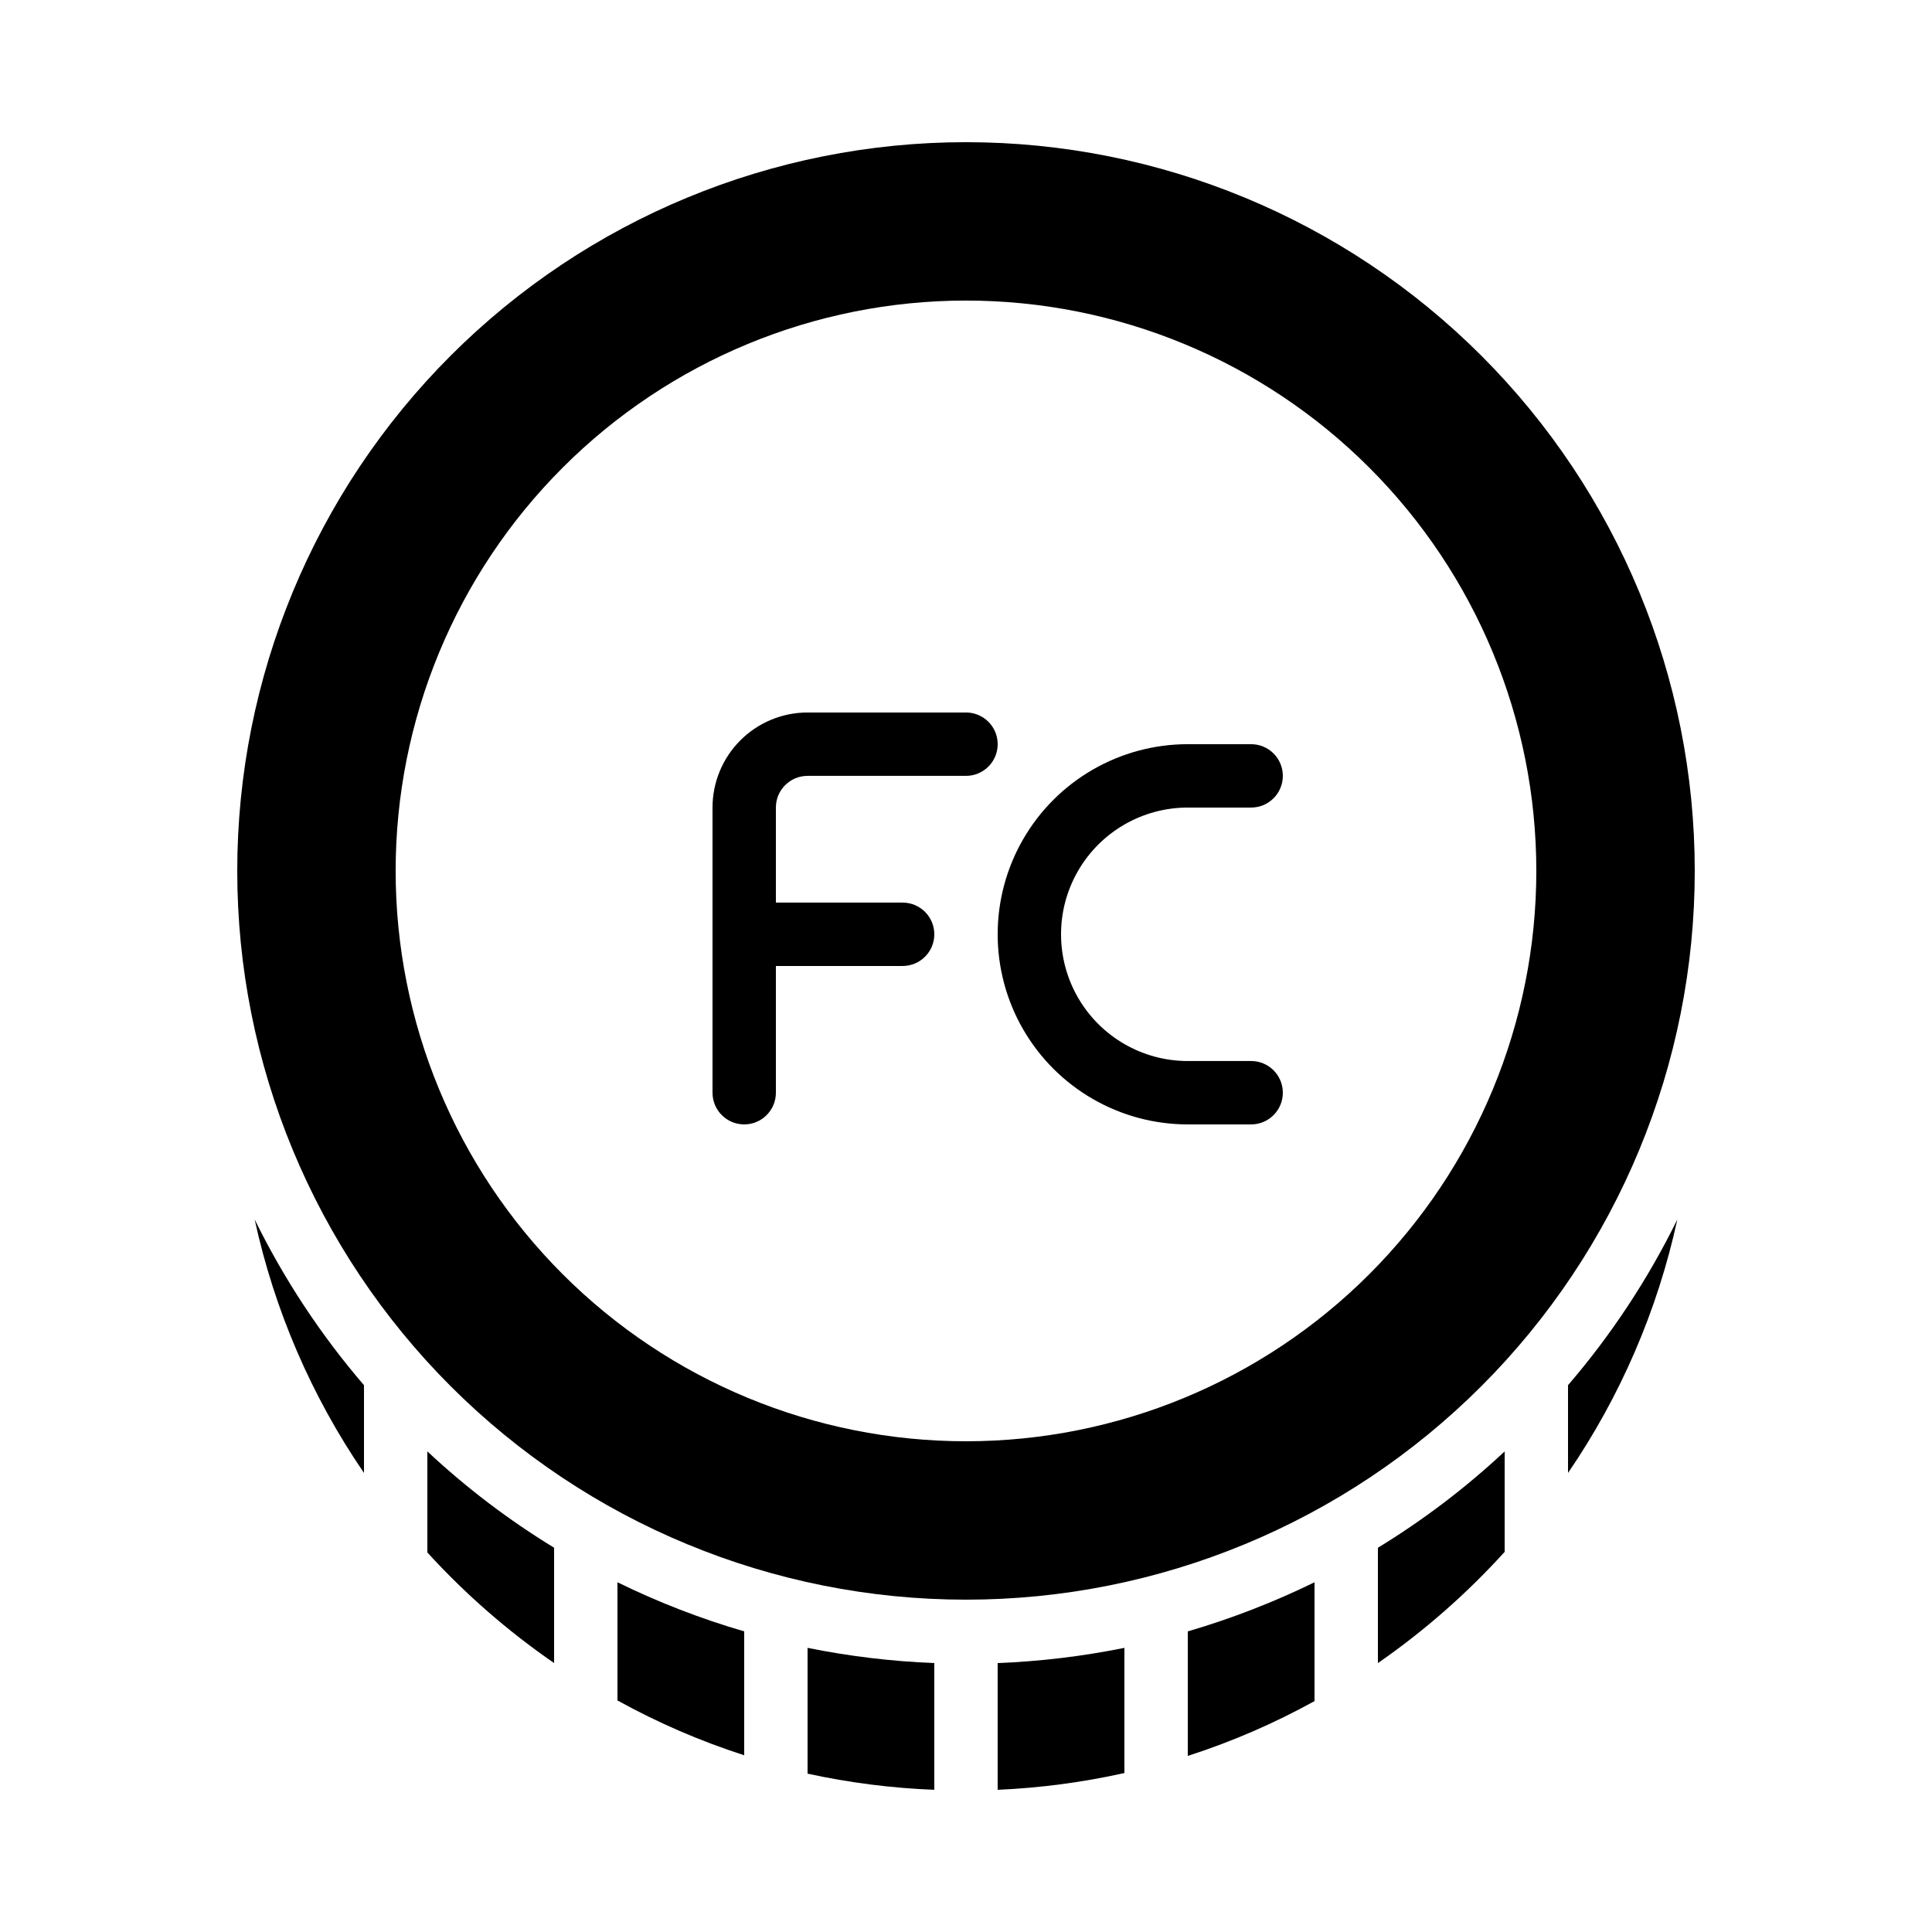 <?xml version="1.0" encoding="UTF-8"?>
<!-- Uploaded to: SVG Repo, www.svgrepo.com, Generator: SVG Repo Mixer Tools -->
<svg fill="#000000" width="800px" height="800px" version="1.1" viewBox="144 144 512 512" xmlns="http://www.w3.org/2000/svg">
 <g>
  <path d="m475.57 441.98h-16.793c-18 0-34.633-9.605-43.633-25.191-9-15.59-9-34.793 0-50.383 9-15.586 25.633-25.188 43.633-25.188h16.793c4.637 0 8.395 3.758 8.395 8.395 0 4.637-3.758 8.398-8.395 8.398h-16.793c-12 0-23.09 6.402-29.09 16.793s-6 23.195 0 33.586c6 10.395 17.09 16.793 29.09 16.793h16.793c4.637 0 8.395 3.762 8.395 8.398 0 4.637-3.758 8.398-8.395 8.398z"/>
  <path d="m400 332.82h-41.984c-6.684 0-13.09 2.652-17.812 7.379-4.727 4.723-7.379 11.129-7.379 17.812v75.57c0 4.637 3.758 8.398 8.398 8.398 4.637 0 8.395-3.762 8.395-8.398v-33.586h33.586c4.641 0 8.398-3.762 8.398-8.398 0-4.637-3.758-8.398-8.398-8.398h-33.586v-25.188c0-4.641 3.758-8.398 8.398-8.398h41.984c4.637 0 8.395-3.758 8.395-8.395 0-4.641-3.758-8.398-8.395-8.398z"/>
  <path d="m400 181.68c-51.223 0-100.34 20.348-136.56 56.566s-56.566 85.34-56.566 136.56c0 51.219 20.348 100.34 56.566 136.56 36.219 36.215 85.34 56.562 136.56 56.562 51.219 0 100.34-20.348 136.56-56.562 36.219-36.219 56.566-85.344 56.566-136.56 0-51.223-20.348-100.34-56.566-136.56s-85.34-56.566-136.56-56.566zm0 344.27c-40.086 0-78.531-15.922-106.88-44.266-28.344-28.348-44.27-66.789-44.27-106.88 0-40.086 15.926-78.531 44.27-106.88s66.789-44.27 106.88-44.27 78.527 15.926 106.87 44.27c28.348 28.344 44.27 66.789 44.27 106.88 0 40.086-15.922 78.527-44.27 106.88-28.344 28.344-66.785 44.266-106.87 44.266z"/>
  <path d="m588.51 467.17c-5.231 24.051-15.07 46.863-28.969 67.176v-23.258c11.477-13.352 21.211-28.109 28.969-43.918z"/>
  <path d="m542.75 528.64v26.617c-10.039 11.074-21.305 20.961-33.59 29.477v-30.566c12.035-7.344 23.289-15.895 33.59-25.527z"/>
  <path d="m492.36 563.32v31.488c-10.699 5.914-21.949 10.777-33.586 14.527v-33c11.543-3.375 22.781-7.731 33.586-13.016z"/>
  <path d="m441.98 580.7v33.168c-11.043 2.469-22.285 3.957-33.59 4.449v-33.586c11.285-0.445 22.52-1.793 33.59-4.031z"/>
  <path d="m391.6 584.73v33.586c-11.301-0.438-22.539-1.871-33.586-4.281v-33.336c11.07 2.238 22.301 3.586 33.586 4.031z"/>
  <path d="m341.22 576.33v32.832c-11.641-3.75-22.887-8.613-33.59-14.527v-31.32c10.801 5.301 22.039 9.656 33.59 13.016z"/>
  <path d="m290.84 554.16v30.566c-12.273-8.461-23.543-18.293-33.586-29.309v-26.785c10.297 9.633 21.551 18.184 33.586 25.527z"/>
  <path d="m240.46 511.09v23.258c-13.898-20.312-23.738-43.125-28.969-67.176 7.758 15.809 17.492 30.566 28.969 43.918z"/>
 </g>
</svg>